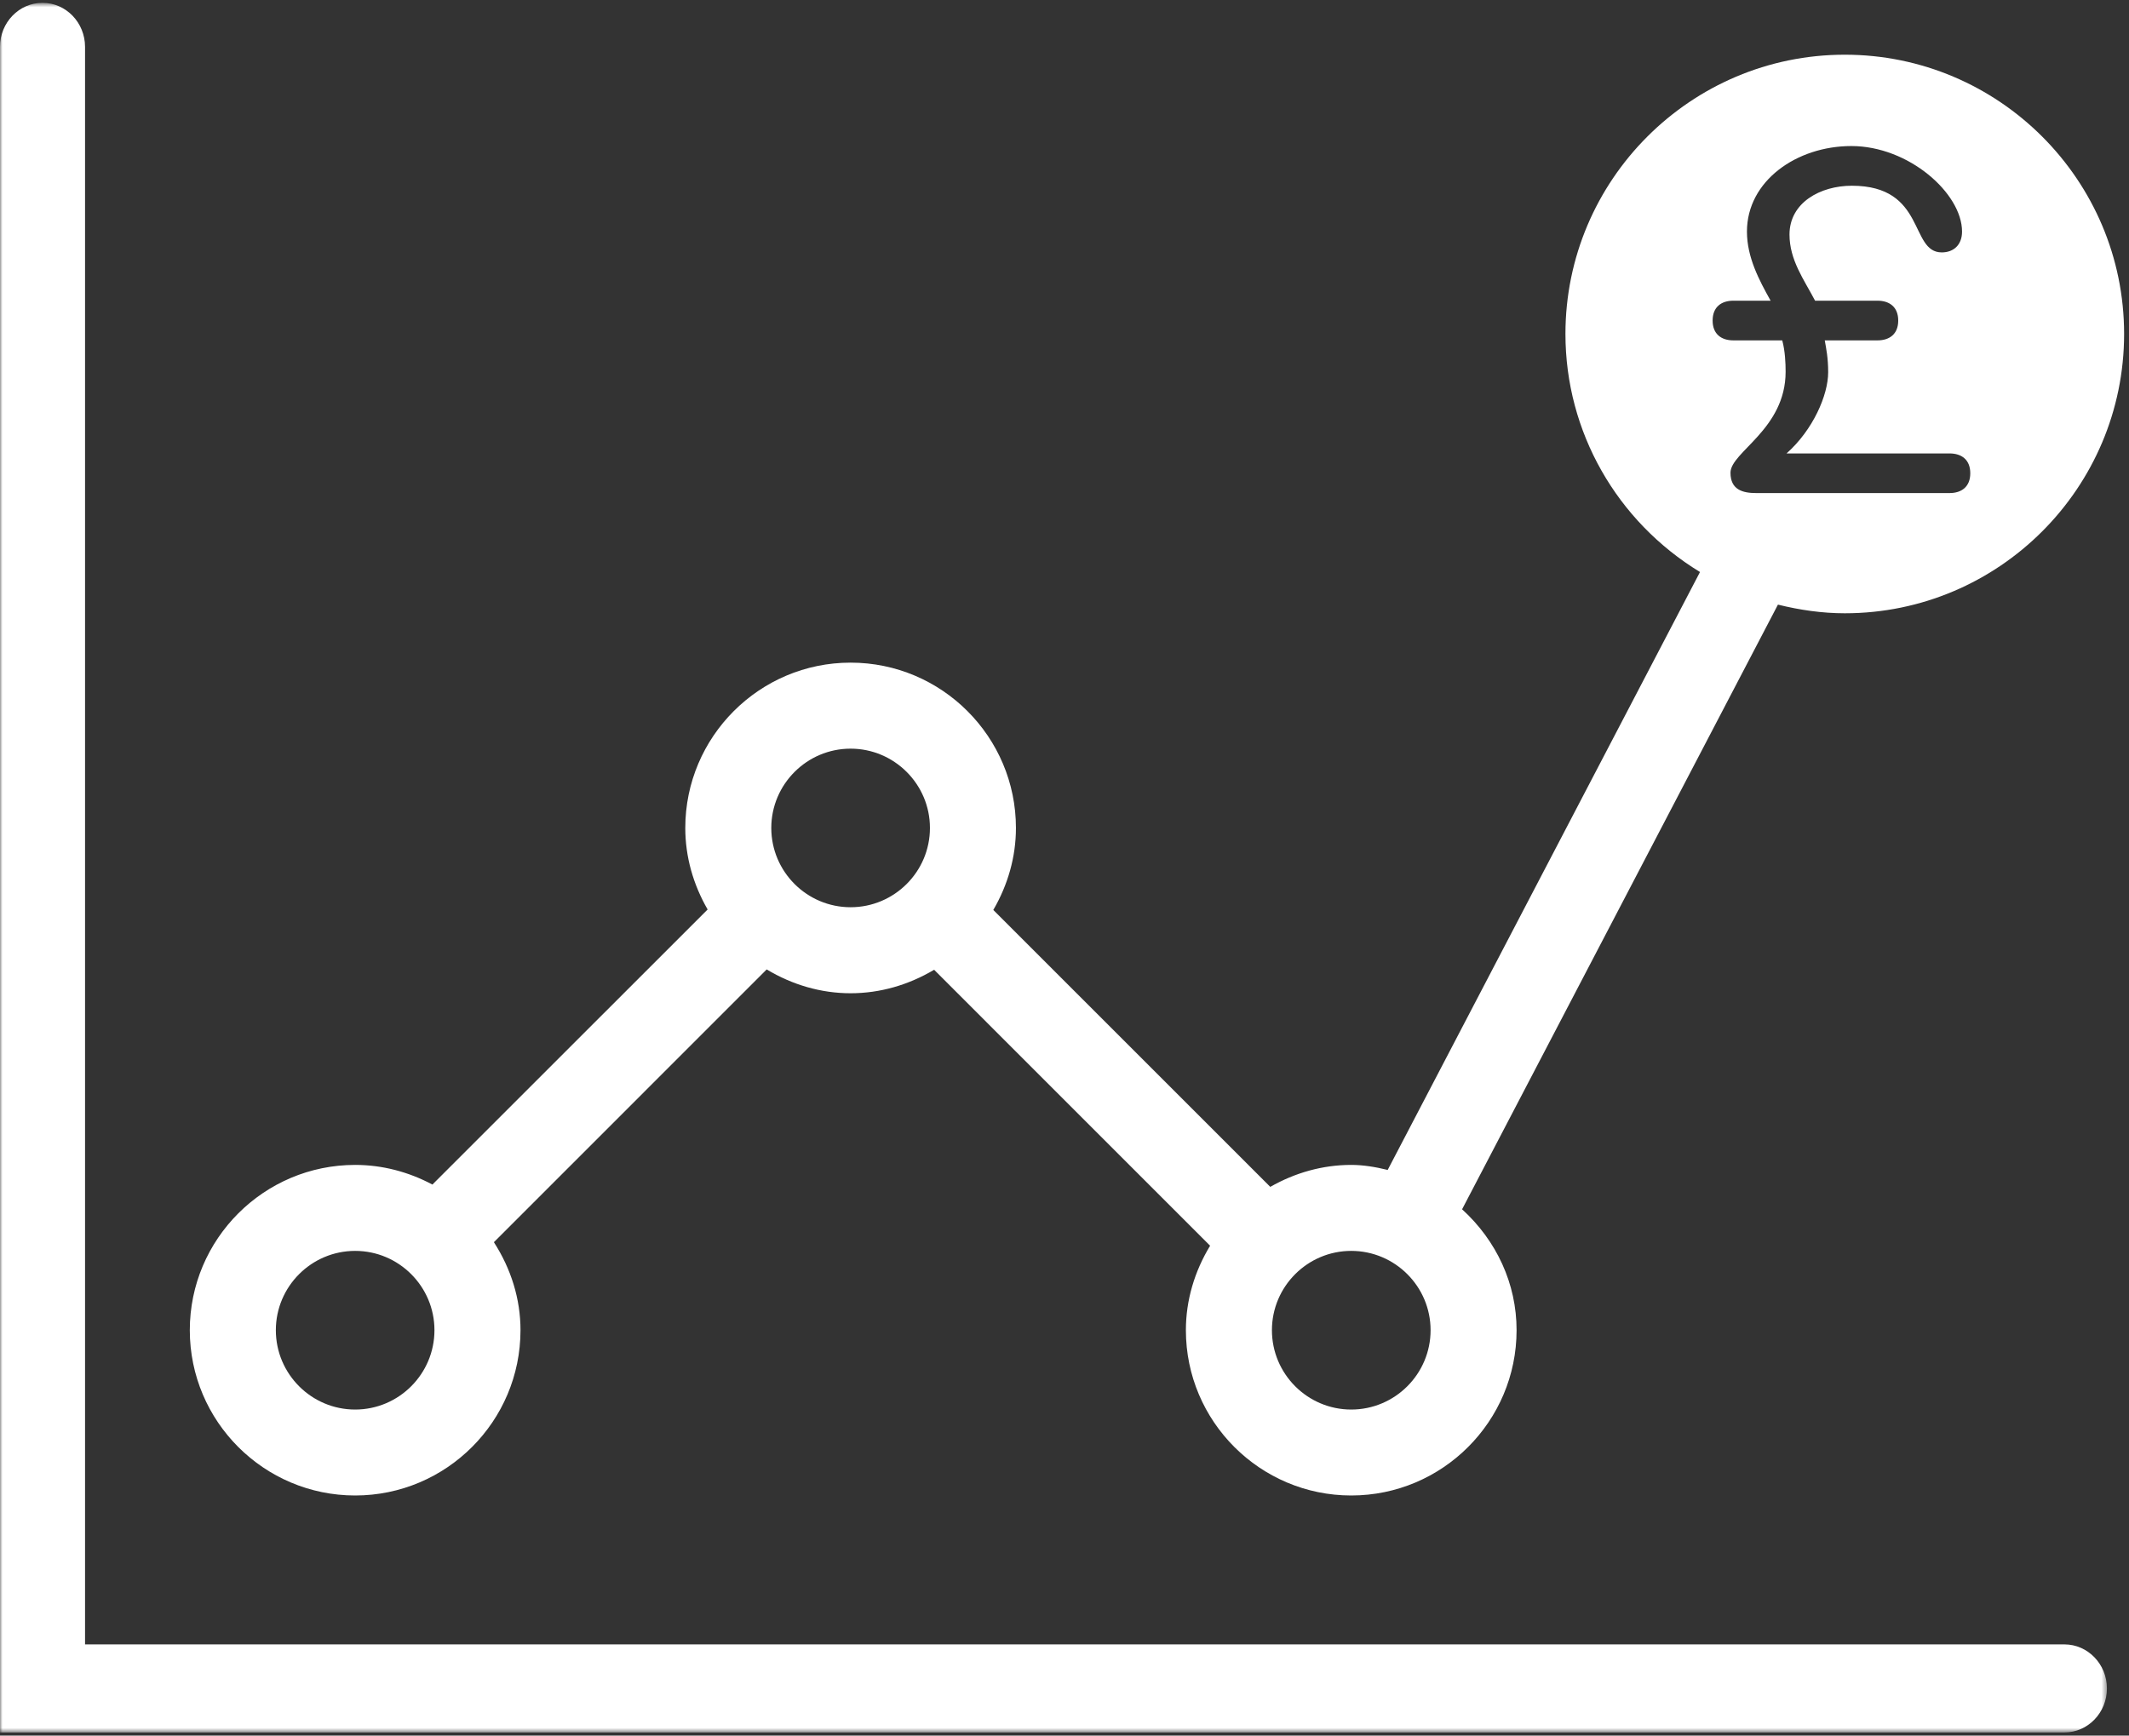 <?xml version="1.0" encoding="UTF-8"?>
<svg width="428px" height="349px" viewBox="0 0 428 349" version="1.1" xmlns="http://www.w3.org/2000/svg" xmlns:xlink="http://www.w3.org/1999/xlink">
    <rect x="0" y="0" width="428" height="349" fill="#333333" stroke="none"/>
    <!-- Generator: Sketch 60.1 (88133) - https://sketch.com -->
    <title>Group 6</title>
    <desc>Created with Sketch.</desc>
    <defs>
        <polygon id="path-1" points="0 3.627 423.562 3.627 423.562 351.422 0 351.422"></polygon>
    </defs>
    <g id="Page-1" stroke="none" stroke-width="1" fill="none" fill-rule="evenodd">
        <g id="Group-6" transform="translate(0, -8)">
            <g id="Group-3" transform="translate(0, 4.943)">
                <mask id="mask-2" fill="white">
                    <use xlink:href="#path-1"></use>
                </mask>
                <g id="Clip-2"></g>
                <path d="M415.008,333.713 L17.097,333.713 L17.097,12.482 C17.097,7.596 13.265,3.627 8.542,3.627 C3.828,3.627 -0.003,7.596 -0.003,12.482 L-0.003,351.422 L415.008,351.422 C419.731,351.422 423.562,347.462 423.562,342.567 C423.562,337.69 419.731,333.713 415.008,333.713" id="Fill-1" fill="#FFFFFF" mask="url(#mask-2)"></path>
            </g>
            <path d="M71.397,259.53 C80.183,259.53 87.34,266.687 87.34,275.473 C87.34,284.276 80.183,291.433 71.397,291.433 C62.612,291.433 55.455,284.276 55.455,275.473 C55.455,266.687 62.612,259.53 71.397,259.53 M170.997,158.541 C179.792,158.541 186.949,165.699 186.949,174.484 C186.949,183.279 179.792,190.427 170.997,190.427 C162.212,190.427 155.055,183.279 155.055,174.484 C155.055,165.699 162.212,158.541 170.997,158.541 M271.643,259.53 C280.437,259.53 287.595,266.687 287.595,275.473 C287.595,284.276 280.437,291.433 271.643,291.433 C262.857,291.433 255.7,284.276 255.7,275.473 C255.7,266.687 262.857,259.53 271.643,259.53 M348.469,68.464 L355.952,68.464 C353.62,64.29 351.195,59.721 351.195,54.57 C351.195,44.361 361.206,37.367 372.186,37.367 C383.74,37.367 394.437,46.89 394.437,54.57 C394.437,57.201 392.783,58.753 390.357,58.753 C383.843,58.753 387.246,45.347 372.28,45.347 C365.963,45.347 359.749,48.741 359.749,55.153 C359.749,60.304 362.655,64.196 364.892,68.464 L377.432,68.464 C379.857,68.464 381.606,69.733 381.606,72.459 C381.606,75.176 379.857,76.444 377.432,76.444 L366.837,76.444 C367.129,78.09 367.523,79.941 367.523,82.856 C367.523,87.416 364.506,94.419 359.157,99.176 L391.917,99.176 C394.343,99.176 396.092,100.436 396.092,103.161 C396.092,105.879 394.343,107.147 391.917,107.147 L353.037,107.147 C350.32,107.147 347.886,106.47 347.886,103.059 C347.886,98.884 358.969,94.324 358.969,82.753 C358.969,81.004 358.866,78.579 358.292,76.444 L348.469,76.444 C346.043,76.444 344.295,75.176 344.295,72.459 C344.295,69.733 346.043,68.464 348.469,68.464 M71.397,308.713 C89.732,308.713 104.637,293.807 104.637,275.473 C104.637,269.19 102.743,263.147 99.289,257.781 L154.129,202.933 C159.28,206.027 165.04,207.724 170.997,207.724 C176.937,207.724 182.655,206.053 187.789,203.001 L243.272,258.493 C240.135,263.67 238.403,269.464 238.403,275.473 C238.403,293.807 253.317,308.713 271.643,308.713 C289.977,308.713 304.883,293.807 304.883,275.473 C304.883,266.121 300.855,257.481 293.929,251.164 L357.426,129.579 C361.832,130.667 366.323,131.319 370.866,131.319 C401.826,131.319 427.017,106.127 427.017,75.15 C427.017,44.19 401.826,18.999 370.866,18.999 C339.897,18.999 314.706,44.19 314.706,75.15 C314.706,94.83 325.026,112.83 341.757,123.021 L278.972,243.253 C276.46,242.636 274.026,242.241 271.643,242.241 C265.9,242.241 260.363,243.81 255.366,246.656 L199.686,190.976 C202.626,185.919 204.237,180.304 204.237,174.484 C204.237,156.159 189.332,141.244 170.997,141.244 C152.672,141.244 137.766,156.159 137.766,174.484 C137.766,180.279 139.36,185.859 142.257,190.881 L86.929,246.193 C82.155,243.647 76.866,242.241 71.397,242.241 C53.063,242.241 38.157,257.156 38.157,275.473 C38.157,293.807 53.063,308.713 71.397,308.713" id="Fill-4" fill="#FFFFFF"></path>
        </g>
    </g>
</svg>